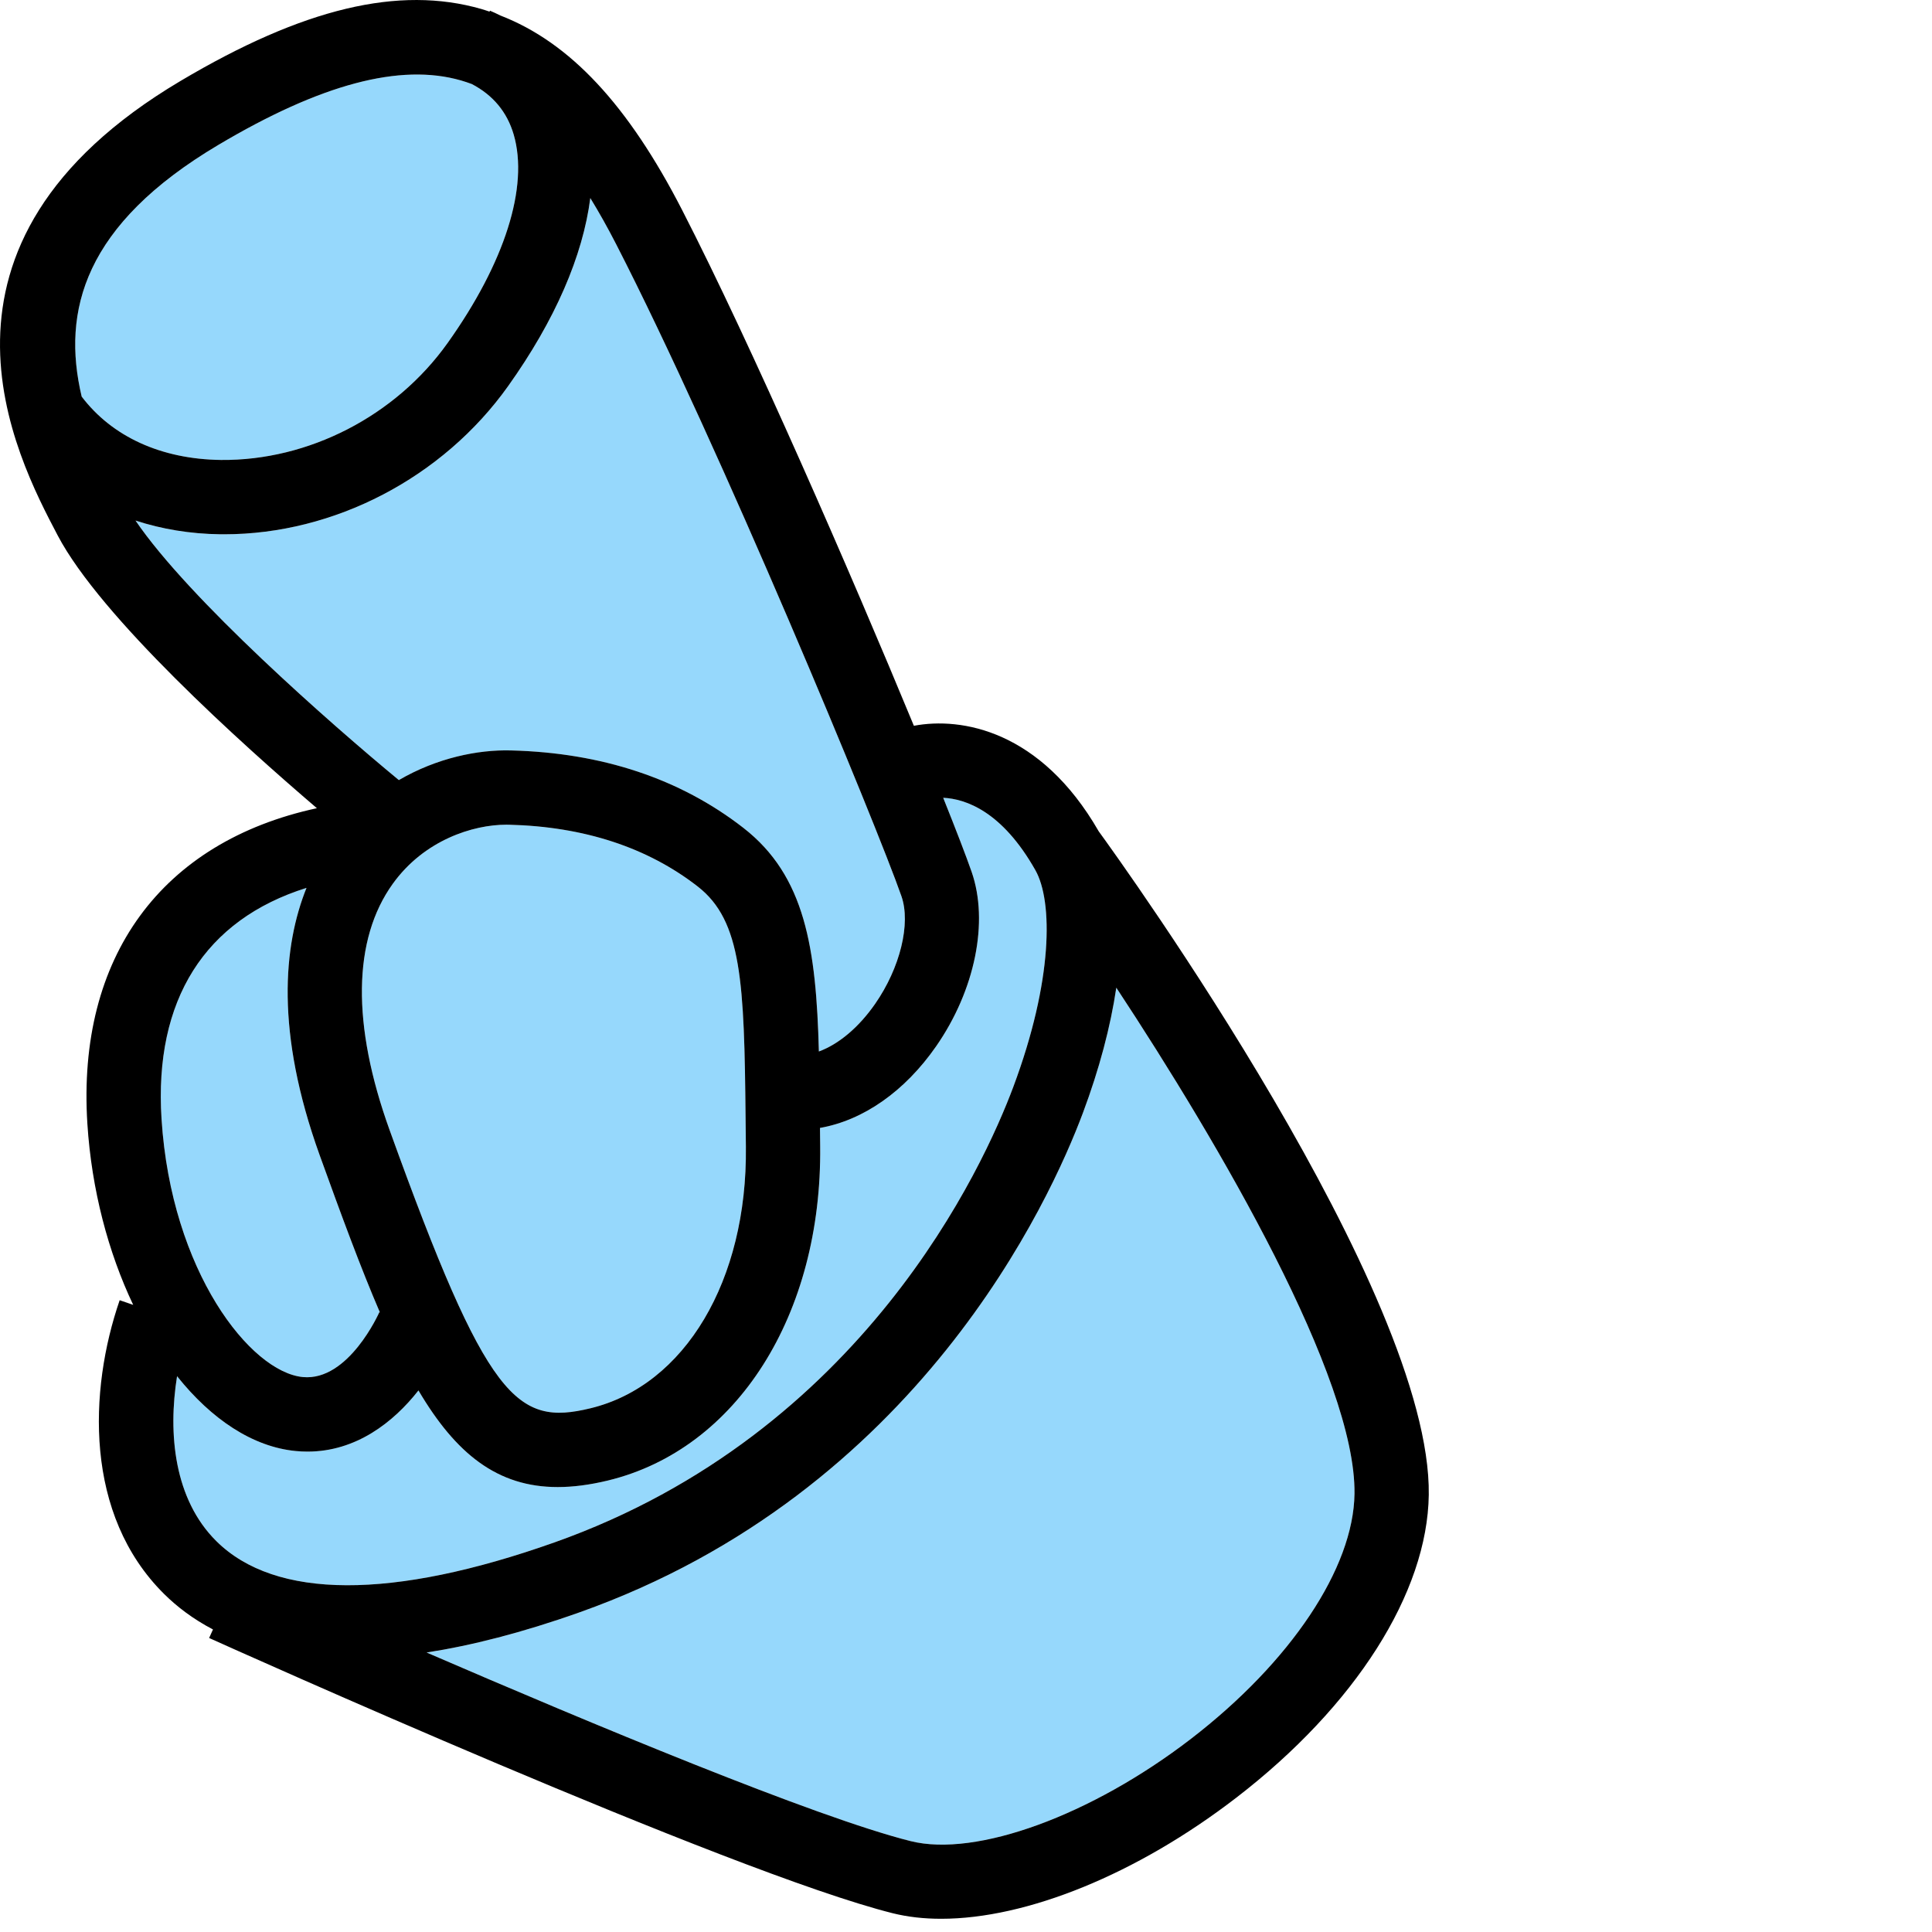 <ns0:svg xmlns:ns0="http://www.w3.org/2000/svg" version="1.1" id="Layer_3" x="0px" y="0px" width="256" height="256" viewBox="0 0 138.043 184.255" style="enable-background:new 0 0 138.043 184.255;" xml:space="preserve" preserveAspectRatio="xMinYMin meet">
<ns0:style type="text/css">
	.st0{fill:#96D8FC;}
</ns0:style>
<ns0:g>
	<ns0:g>
		<ns0:path class="st0" d="M28.885,131.33c4.361,0.413,7.262-6.119,7.291-6.185l0.055,0.023c-1.82-4.229-3.666-9.233-5.739-14.981    c-4.251-11.79-3.475-20.001-1.262-25.509c-9.676,3.036-14.552,10.665-13.826,22.038C16.333,121.26,23.882,130.853,28.885,131.33z" />
		<ns0:path class="st0" d="M66.545,84.548c-4.797-3.731-10.853-5.714-17.999-5.894c-0.083-0.002-0.167-0.003-0.253-0.003    c-3.18,0-7.821,1.459-10.823,5.621c-3.833,5.313-3.94,13.443-0.31,23.511c9.317,25.843,12.117,28.229,19.153,26.523    c9.013-2.181,14.97-12.204,14.822-24.94l-0.029-2.76C70.981,93.673,70.748,87.817,66.545,84.548z" />
		<ns0:path class="st0" d="M48.723,71.57L48.723,71.57c8.693,0.218,16.153,2.702,22.172,7.384c5.905,4.592,6.943,11.47,7.201,21.328    c1.888-0.695,3.796-2.286,5.362-4.539c2.39-3.437,3.423-7.661,2.512-10.272c-2.345-6.721-17.339-42.963-27.21-62.187    c-0.818-1.594-1.638-3.053-2.462-4.397c-0.705,5.508-3.355,11.646-7.84,17.941c-6.228,8.739-16.576,14.127-27.083,14.127    c-0.127,0-0.254,0-0.382-0.002c-2.854-0.036-5.565-0.49-8.068-1.307c5.104,7.509,18.629,19.398,25.113,24.752    C41.672,72.281,45.579,71.486,48.723,71.57z" />
		<ns0:path class="st0" d="M42.685,32.716c5.46-7.662,7.758-14.908,6.307-19.881c-0.626-2.141-1.967-3.758-3.992-4.818    c-0.344-0.129-0.691-0.245-1.041-0.346c-5.787-1.663-13.356,0.344-23.132,6.148C8.031,21.416,5.852,29.642,7.79,37.823    c2.898,3.819,7.569,5.972,13.29,6.043C29.408,43.945,37.71,39.698,42.685,32.716z" />
		<ns0:path class="st0" d="M55.267,153.77c-5.513,1.956-10.341,3.172-14.583,3.829c15.604,6.745,37.147,15.734,46.172,17.99    c6.245,1.562,17.234-2.452,26.727-9.759c9.522-7.33,15.497-16.282,15.594-23.363c0.151-11.039-12.867-33.331-22.716-48.272    c-0.547,3.695-1.61,7.731-3.182,11.935C100.186,114.407,87.581,142.303,55.267,153.77z" />
		<ns0:path class="st0" d="M96.642,103.649c3.789-10.138,3.785-17.685,2.1-20.666c-3.172-5.611-6.638-6.796-8.788-6.899    c1.251,3.127,2.194,5.579,2.708,7.053c1.663,4.768,0.334,11.304-3.385,16.652c-2.994,4.305-6.948,7.057-11.074,7.781l0.018,1.714    c0.187,16.111-7.947,28.936-20.241,31.911c-1.729,0.418-3.318,0.625-4.79,0.625c-5.74,0-9.704-3.151-13.281-9.214    c-2.396,3.053-5.966,5.832-10.581,5.832c-0.365,0-0.736-0.018-1.114-0.054c-4.112-0.392-8.049-3.03-11.327-7.138    c-0.881,5.509-0.276,11.746,3.751,15.736c5.619,5.566,16.774,5.603,32.259,0.11C82.323,136.65,93.819,111.201,96.642,103.649z" />
	</ns0:g>
	<ns0:path d="M104.784,79.283c-5.541-9.624-13.081-10.923-17.627-10.065C81.099,54.56,71.682,32.936,65.063,20.047   C59.901,9.994,54.347,4.042,47.714,1.476c-0.327-0.155-0.645-0.32-0.988-0.458l-0.037,0.093c-0.256-0.084-0.51-0.175-0.77-0.25   c-7.879-2.265-17.002-0.086-28.71,6.864c-26.28,15.604-15.695,35.75-11.71,43.333c4.089,7.783,17.531,19.871,24.723,26.019   c-14.8,3.201-22.905,14.169-21.889,30.09c0.403,6.312,1.996,12.279,4.37,17.278l-1.29-0.444   c-2.956,8.585-3.395,20.453,4.238,28.015c1.224,1.213,2.755,2.389,4.661,3.385l-0.367,0.814   c2.024,0.912,49.744,22.387,65.193,26.249c1.426,0.356,2.978,0.53,4.626,0.53c8.132,0,18.627-4.225,28.142-11.549   c11.367-8.75,18.229-19.547,18.357-28.881C136.527,123.311,107.046,82.392,104.784,79.283z M20.827,13.819   c9.775-5.804,17.345-7.811,23.132-6.148c0.35,0.101,0.697,0.217,1.041,0.346c2.026,1.06,3.367,2.676,3.992,4.818   c1.452,4.974-0.847,12.22-6.307,19.881C37.71,39.698,29.408,43.945,21.08,43.866c-5.721-0.071-10.392-2.224-13.29-6.043   C5.852,29.642,8.031,21.416,20.827,13.819z M12.924,49.646c2.503,0.817,5.213,1.271,8.068,1.307   c0.128,0.002,0.255,0.002,0.382,0.002c10.507,0,20.855-5.388,27.083-14.127c4.486-6.294,7.136-12.433,7.84-17.941   c0.824,1.344,1.644,2.803,2.462,4.397C68.63,42.507,83.625,78.75,85.97,85.47c0.911,2.611-0.122,6.836-2.512,10.272   c-1.566,2.253-3.474,3.843-5.362,4.539c-0.258-9.858-1.296-16.736-7.201-21.328c-6.019-4.682-13.479-7.166-22.171-7.384h0   c-3.144-0.084-7.051,0.711-10.686,2.828C31.553,69.043,18.027,57.155,12.924,49.646z M37.16,107.783   c-3.63-10.067-3.522-18.197,0.31-23.511c3.002-4.162,7.643-5.621,10.823-5.621c0.085,0,0.17,0.001,0.253,0.003   c7.146,0.18,13.201,2.162,17.999,5.894c4.204,3.27,4.436,9.125,4.561,22.059l0.029,2.76c0.148,12.736-5.809,22.76-14.822,24.94   C49.276,136.012,46.477,133.626,37.16,107.783z M29.231,84.678c-2.213,5.509-2.989,13.719,1.262,25.509   c2.073,5.748,3.919,10.752,5.739,14.981l-0.055-0.023c-0.029,0.065-2.93,6.598-7.291,6.185c-5.003-0.477-12.552-10.07-13.48-24.613   C14.679,95.343,19.555,87.714,29.231,84.678z M16.886,131.247c3.278,4.108,7.215,6.746,11.327,7.138   c0.378,0.036,0.749,0.054,1.114,0.054c4.615,0,8.185-2.779,10.581-5.832c3.577,6.063,7.541,9.214,13.281,9.214   c1.472,0,3.061-0.207,4.79-0.625c12.294-2.976,20.428-15.8,20.241-31.911l-0.018-1.714c4.126-0.724,8.08-3.476,11.074-7.781   c3.719-5.349,5.048-11.885,3.385-16.652c-0.514-1.473-1.456-3.925-2.708-7.053c2.149,0.103,5.616,1.289,8.788,6.899   c1.686,2.981,1.689,10.528-2.1,20.666c-2.823,7.552-14.318,33.001-43.745,43.443c-15.484,5.492-26.64,5.456-32.259-0.11   C16.611,142.993,16.006,136.755,16.886,131.247z M113.583,165.831c-9.492,7.307-20.482,11.32-26.727,9.759   c-9.025-2.257-30.568-11.245-46.172-17.99c4.242-0.657,9.07-1.873,14.583-3.829c32.314-11.467,44.919-39.363,48.013-47.64   c1.572-4.204,2.635-8.24,3.182-11.935c9.849,14.941,22.867,37.233,22.716,48.272C129.08,149.549,123.105,158.501,113.583,165.831z" />
</ns0:g>
</ns0:svg>